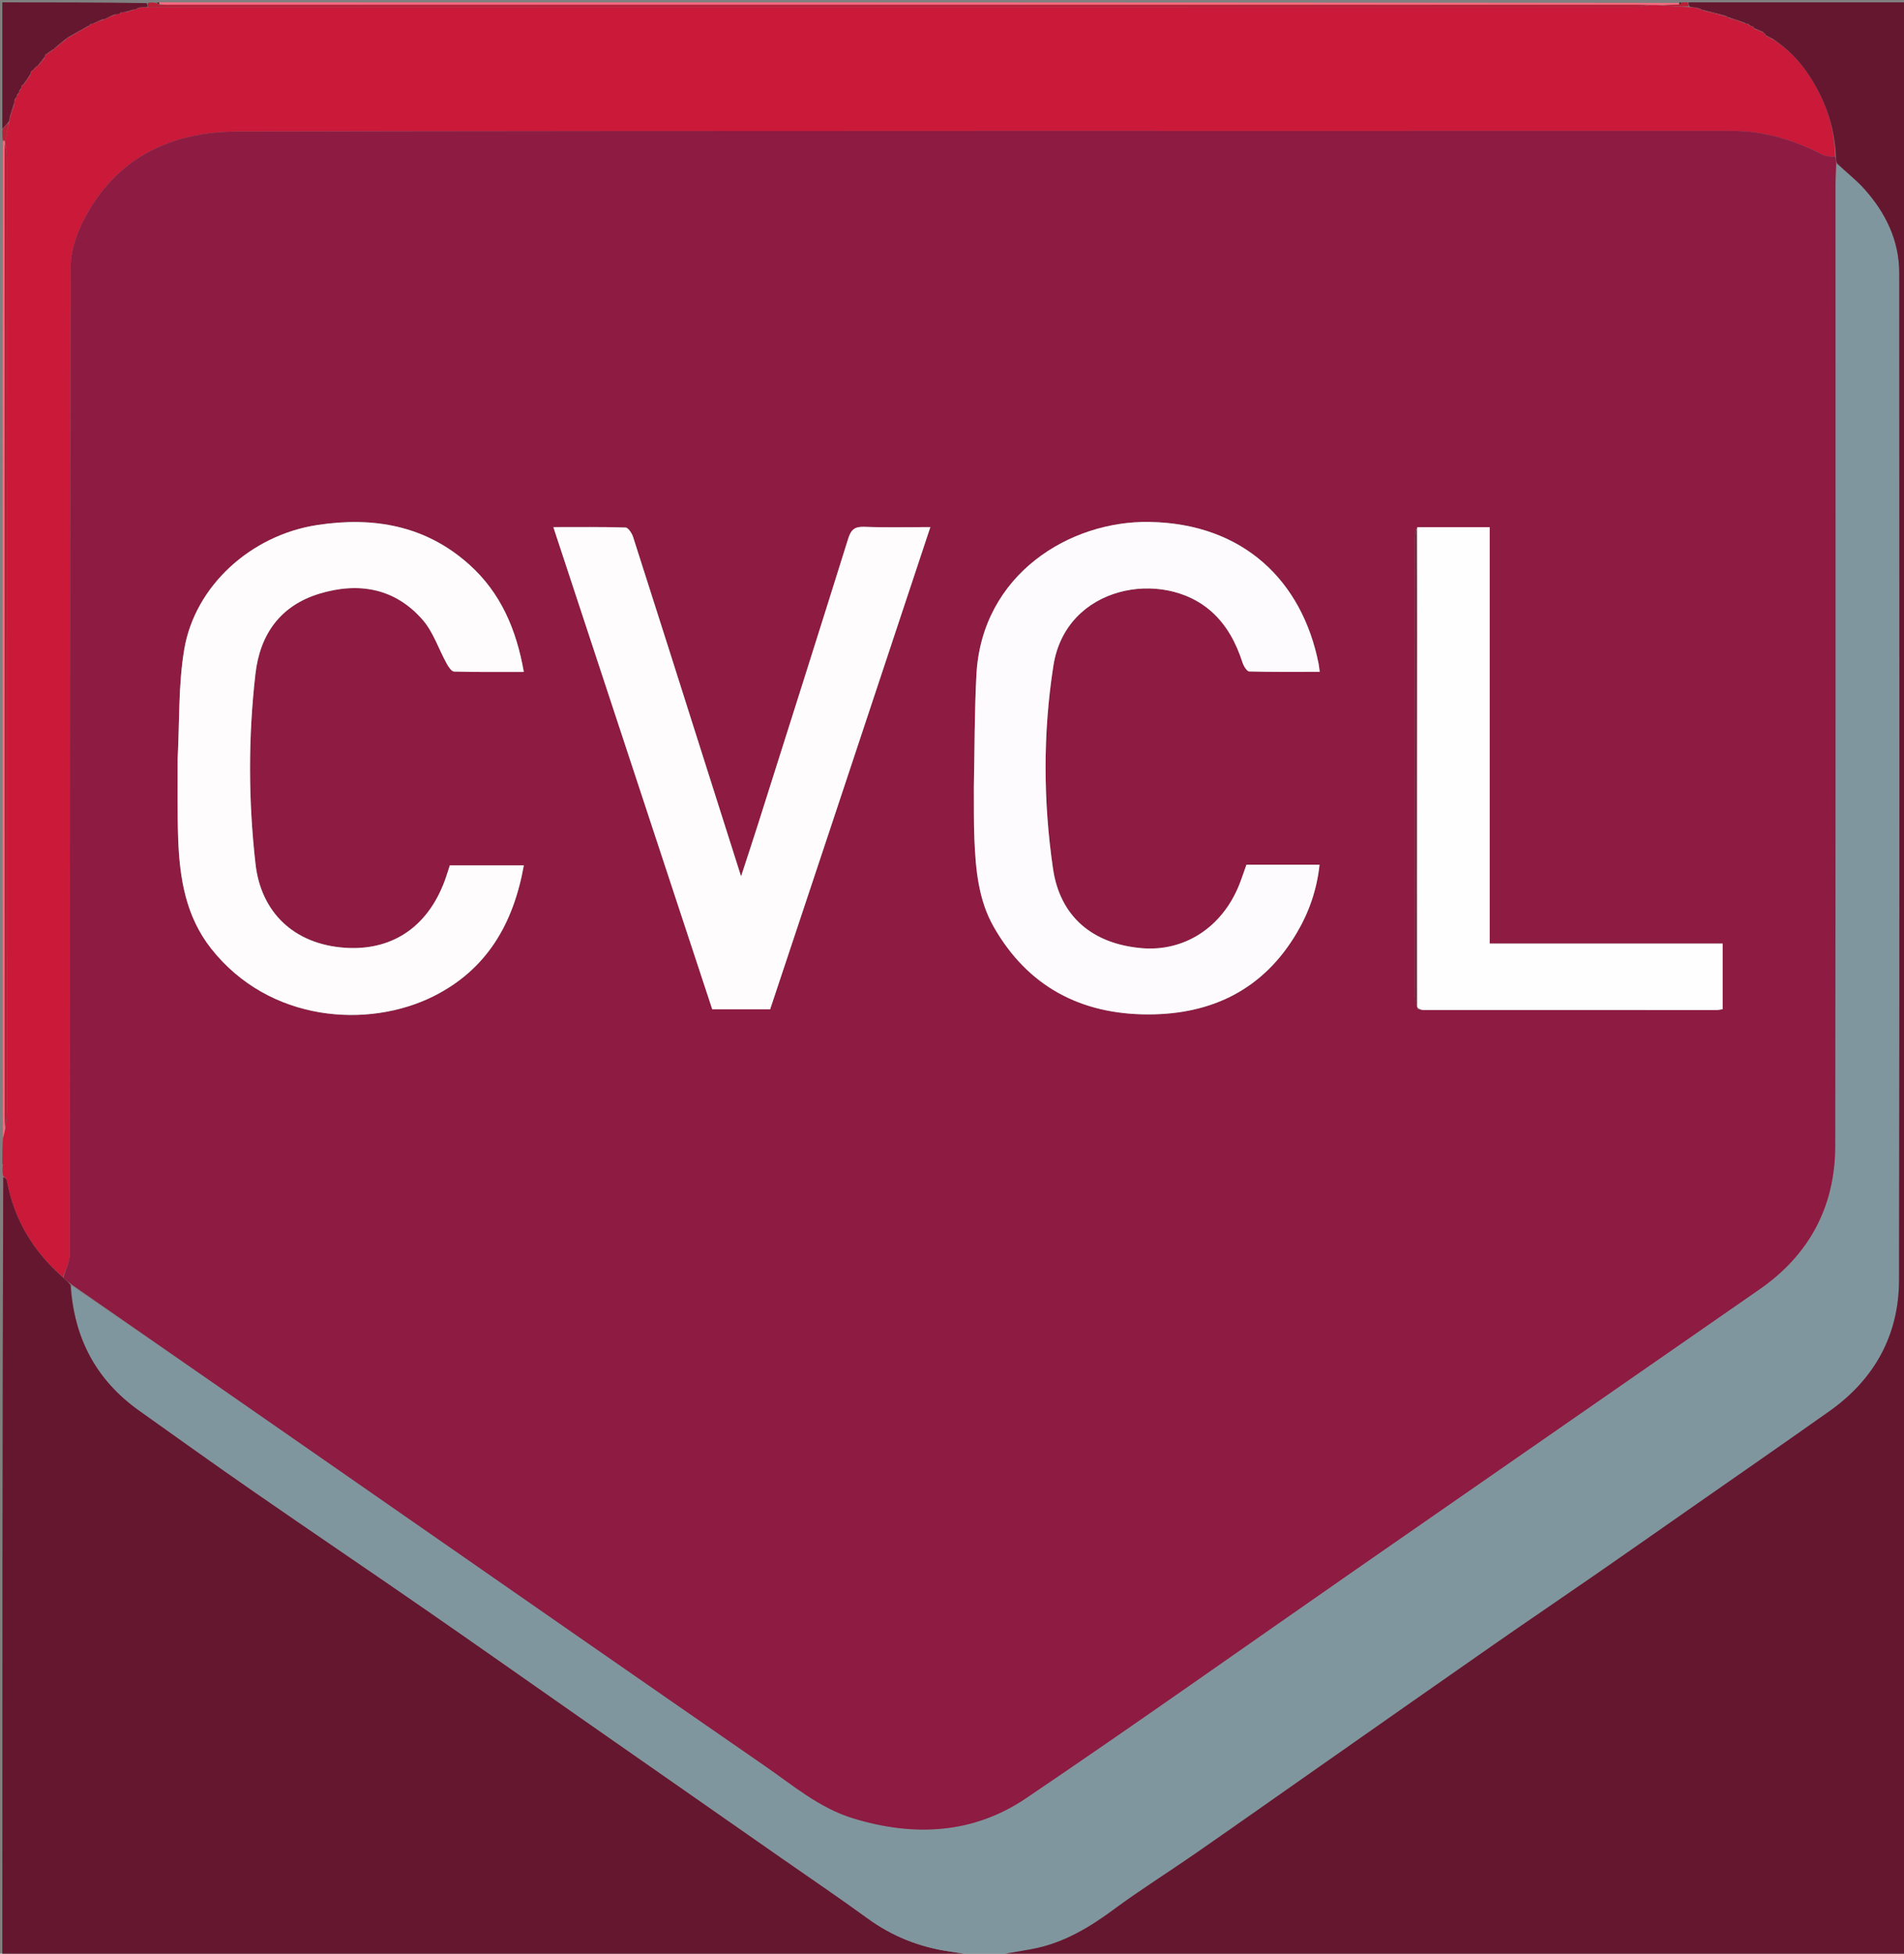 <svg version="1.1" id="Layer_1" xmlns="http://www.w3.org/2000/svg" xmlns:xlink="http://www.w3.org/1999/xlink" x="0px" y="0px"
	 width="100%" viewBox="0 0 813 834" enable-background="new 0 0 813 834" xml:space="preserve">
<rect x="0" y="0" width="813" height="834" fill="#808080" stroke="none"/>
<path fill="#65172F" opacity="1" stroke="none" 
	d="
M418,835 
	C279.08,835 140.16,835 1,835 
	C1,724.311 1,613.621 1.382,502.5 
	C2.182,502.726 2.851,503.338 2.982,504.049 
	C6.03,520.63 14.211,534.208 27.071,545.444 
	C28.232,546.528 29.221,547.341 30.151,548.584 
	C31.618,571.297 41.182,589.162 59.458,602.171 
	C75.732,613.755 91.976,625.387 108.397,636.762 
	C132.472,653.439 156.749,669.824 180.835,686.484 
	C203.189,701.946 225.399,717.618 247.686,733.178 
	C276.265,753.131 304.86,773.063 333.446,793.007 
	C345.799,801.626 358.284,810.062 370.456,818.93 
	C381.033,826.637 392.713,831.222 405.573,833.084 
	C409.721,833.685 413.858,834.359 418,835 
z"/>
<path fill="#80969E" opacity="1" stroke="none" 
	d="
M418.417,835 
	C413.858,834.359 409.721,833.685 405.573,833.084 
	C392.713,831.222 381.033,826.637 370.456,818.93 
	C358.284,810.062 345.799,801.626 333.446,793.007 
	C304.86,773.063 276.265,753.131 247.686,733.178 
	C225.399,717.618 203.189,701.946 180.835,686.484 
	C156.749,669.824 132.472,653.439 108.397,636.762 
	C91.976,625.387 75.732,613.755 59.458,602.171 
	C41.182,589.162 31.618,571.297 30.442,548.718 
	C74.962,579.132 119.125,609.852 163.305,640.546 
	C217.739,678.365 272.137,716.236 326.671,753.911 
	C338.67,762.201 349.883,771.839 364.298,776.235 
	C390.23,784.143 415.514,782.925 438.128,767.638 
	C485.449,735.652 532.036,702.58 578.956,669.998 
	C636.412,630.101 693.916,590.273 751.365,550.366 
	C772.62,535.6 783.582,514.944 783.626,489.299 
	C783.861,352.501 783.735,215.702 783.75,78.903 
	C783.751,75.911 783.94,72.92 784.356,70.057 
	C788.459,73.632 792.569,76.788 795.973,80.579 
	C805.114,90.761 810.95,102.573 810.957,116.514 
	C811.023,259.813 811.119,403.113 810.876,546.412 
	C810.836,569.904 800.417,588.782 781.147,602.417 
	C761.244,616.499 741.192,630.368 721.201,644.325 
	C707.929,653.592 694.677,662.889 681.367,672.102 
	C666.549,682.358 651.622,692.458 636.837,702.759 
	C611.038,720.734 585.31,738.809 559.554,756.846 
	C543.068,768.391 526.626,780.001 510.087,791.47 
	C498.66,799.394 486.843,806.779 475.673,815.044 
	C465.008,822.934 453.911,829.544 440.723,832.009 
	C434.835,833.11 428.909,834.009 423,835 
	C421.611,835 420.222,835 418.417,835 
z"/>
<path fill="#CA1939" opacity="1" stroke="none" 
	d="
M26.9,545.174 
	C14.211,534.208 6.03,520.63 2.982,504.049 
	C2.851,503.338 2.182,502.726 1.382,502.034 
	C1,500.611 1,499.222 1.204,497.38 
	C1.272,496.618 1.136,496.309 1,496 
	C1,492.969 1,489.939 1.239,486.187 
	C1.701,484.287 1.924,483.109 2.35,481.581 
	C2.704,479.252 2.983,477.271 2.984,475.291 
	C3.004,339.323 3.006,203.355 2.969,67.387 
	C2.968,65.271 2.463,63.154 2.147,60.814 
	C2.101,60.591 2,60.146 2.234,59.847 
	C2.981,57.038 3.493,54.529 4.035,51.681 
	C4.1,50.892 4.134,50.441 4.433,49.777 
	C5.139,48.053 5.58,46.544 6.062,44.691 
	C6.127,43.886 6.15,43.425 6.328,42.822 
	C6.673,42.465 6.795,42.216 6.945,41.701 
	C7.09,41.309 7.137,41.148 7.34,40.846 
	C7.69,40.5 7.832,40.262 8.019,39.742 
	C8.16,39.319 8.203,39.145 8.391,38.835 
	C8.719,38.497 8.85,38.268 9.018,37.757 
	C9.141,37.331 9.178,37.157 9.362,36.855 
	C9.695,36.538 9.835,36.32 9.964,36.036 
	C9.999,36 10.093,35.969 10.404,35.887 
	C11.486,34.556 12.258,33.307 13.08,31.794 
	C13.152,31.352 13.173,31.174 13.344,30.862 
	C13.685,30.533 13.832,30.309 13.959,30.02 
	C13.984,29.984 14.067,29.959 14.353,29.897 
	C15.107,29.258 15.574,28.682 16.056,28.082 
	C16.071,28.059 16.125,28.051 16.438,27.969 
	C17.497,26.916 18.244,25.946 19.048,24.732 
	C19.129,24.321 19.153,24.156 19.324,23.862 
	C19.654,23.547 19.788,23.327 19.902,23.014 
	C19.933,22.951 20.067,22.909 20.394,22.916 
	C21.486,22.308 22.252,21.693 23.021,21.051 
	C23.024,21.024 23.07,20.996 23.253,20.864 
	C23.667,20.532 23.853,20.298 23.994,20.01 
	C23.992,19.992 24.026,20.005 24.378,19.987 
	C25.818,18.978 26.906,17.987 28.147,16.801 
	C28.526,16.364 28.772,16.144 29.421,15.965 
	C32.532,14.35 35.262,12.719 38.004,11.049 
	C38.015,11.01 38.077,10.956 38.246,10.865 
	C38.63,10.628 38.814,10.452 39.228,10.18 
	C39.654,10.057 39.822,9.998 40.336,9.957 
	C41.801,9.449 42.919,8.923 44.292,8.3 
	C44.715,8.132 44.883,8.062 45.396,7.999 
	C46.841,7.434 47.94,6.863 49.353,6.222 
	C50.09,6.086 50.513,6.021 51.128,5.872 
	C51.563,5.651 51.777,5.477 52.295,5.235 
	C53.068,5.127 53.508,5.051 54.171,5.167 
	C55.277,4.977 56.158,4.596 57.261,4.142 
	C57.484,4.071 57.93,3.934 58.21,3.913 
	C58.981,3.65 59.473,3.409 60.34,3.147 
	C61.461,3.067 62.208,3.009 63.279,3.185 
	C68.373,3.278 73.142,3.016 77.911,3.015 
	C284.666,2.996 491.421,3.004 698.176,2.966 
	C700.451,2.966 702.727,2.42 705.408,2.08 
	C706.898,2.068 707.984,2.105 709.393,2.34 
	C713.478,2.708 717.239,2.879 721.38,3.065 
	C722.521,3.124 723.281,3.169 724.256,3.377 
	C724.985,3.686 725.501,3.83 726.268,4.043 
	C726.689,4.151 726.858,4.191 727.252,4.495 
	C730.642,5.508 733.806,6.256 737.215,7.095 
	C737.627,7.235 737.794,7.286 738.115,7.629 
	C740.507,8.604 742.746,9.288 745.239,10.045 
	C745.67,10.142 745.845,10.166 746.167,10.343 
	C746.527,10.691 746.77,10.835 747.282,11.018 
	C747.688,11.143 747.855,11.181 748.153,11.364 
	C748.479,11.694 748.698,11.837 748.979,11.96 
	C749.014,11.981 749.04,12.057 749.147,12.378 
	C750.483,13.107 751.713,13.514 752.995,13.938 
	C753.046,13.954 753.085,14.055 753.19,14.236 
	C753.462,14.647 753.672,14.828 753.954,14.985 
	C753.985,15.008 754.01,15.082 754.116,15.392 
	C755.17,16.116 756.12,16.529 757.404,17.016 
	C763.301,20.906 767.866,25.44 771.774,31.179 
	C779.212,42.104 783.352,53.802 783.585,66.984 
	C781.575,66.752 779.702,66.797 778.235,66.047 
	C766.079,59.828 753.452,55.884 739.579,55.889 
	C526.791,55.965 314.001,55.747 101.213,56.183 
	C72.811,56.241 48.981,67.602 35.485,94.457 
	C32.517,100.363 30.215,107.374 30.201,113.882 
	C29.886,254.496 29.96,395.111 29.797,535.726 
	C29.793,538.876 27.907,542.024 26.9,545.174 
z"/>
<path fill="#65172F" opacity="1" stroke="none" 
	d="
M737.961,7.337 
	C737.794,7.286 737.627,7.235 736.978,6.826 
	C733.34,5.722 730.183,4.977 727.027,4.231 
	C726.858,4.191 726.689,4.151 726.097,3.814 
	C725.129,3.417 724.586,3.315 724.042,3.214 
	C723.281,3.169 722.521,3.124 721.348,2.722 
	C720.957,1.91 720.979,1.455 721,1 
	C751.99,1 782.979,1 813.985,1 
	C813.985,278.897 813.985,556.795 813.985,835 
	C683.979,835 553.958,835 423.469,835 
	C428.909,834.009 434.835,833.11 440.723,832.009 
	C453.911,829.544 465.008,822.934 475.673,815.044 
	C486.843,806.779 498.66,799.394 510.087,791.47 
	C526.626,780.001 543.068,768.391 559.554,756.846 
	C585.31,738.809 611.038,720.734 636.837,702.759 
	C651.622,692.458 666.549,682.358 681.367,672.102 
	C694.677,662.889 707.929,653.592 721.201,644.325 
	C741.192,630.368 761.244,616.499 781.147,602.417 
	C800.417,588.782 810.836,569.904 810.876,546.412 
	C811.119,403.113 811.023,259.813 810.957,116.514 
	C810.95,102.573 805.114,90.761 795.973,80.579 
	C792.569,76.788 788.459,73.632 784.341,69.679 
	C783.976,68.412 783.944,67.653 783.911,66.894 
	C783.352,53.802 779.212,42.104 771.774,31.179 
	C767.866,25.44 763.301,20.906 757.242,16.739 
	C755.834,15.953 754.922,15.518 754.01,15.082 
	C754.01,15.082 753.985,15.008 753.871,14.788 
	C753.593,14.318 753.369,14.147 753.085,14.055 
	C753.085,14.055 753.046,13.954 752.827,13.665 
	C751.419,12.936 750.229,12.497 749.04,12.057 
	C749.04,12.057 749.014,11.981 748.895,11.763 
	C748.587,11.293 748.335,11.184 748.021,11.218 
	C747.855,11.181 747.688,11.143 747.181,10.811 
	C746.632,10.244 746.359,10.135 746.02,10.189 
	C745.845,10.166 745.67,10.142 745.026,9.775 
	C742.358,8.733 740.159,8.035 737.961,7.337 
z"/>
<path fill="#65172F" opacity="1" stroke="none" 
	d="
M62.955,2.951 
	C62.208,3.009 61.461,3.067 60.051,3.117 
	C58.902,3.384 58.416,3.659 57.93,3.934 
	C57.93,3.934 57.484,4.071 56.923,4.094 
	C55.557,4.403 54.752,4.689 53.947,4.976 
	C53.508,5.051 53.068,5.127 52.08,5.265 
	C51.264,5.471 51.066,5.68 50.936,5.955 
	C50.513,6.021 50.09,6.086 49.024,6.162 
	C47.271,6.778 46.161,7.385 45.05,7.992 
	C44.883,8.062 44.715,8.132 43.969,8.223 
	C42.257,8.809 41.123,9.374 39.99,9.94 
	C39.822,9.998 39.654,10.057 39.026,10.215 
	C38.307,10.456 38.145,10.67 38.077,10.956 
	C38.077,10.956 38.015,11.01 37.651,11.082 
	C34.538,12.753 31.789,14.351 29.04,15.949 
	C28.772,16.144 28.526,16.364 27.817,16.829 
	C26.231,18.036 25.128,19.02 24.026,20.005 
	C24.026,20.005 23.992,19.992 23.794,20.124 
	C23.346,20.449 23.171,20.696 23.07,20.996 
	C23.07,20.996 23.024,21.024 22.702,21.059 
	C21.609,21.699 20.838,22.304 20.067,22.909 
	C20.067,22.909 19.933,22.951 19.7,23.085 
	C19.215,23.417 19.118,23.674 19.177,23.99 
	C19.153,24.156 19.129,24.321 18.716,24.781 
	C17.593,26.066 16.859,27.059 16.125,28.051 
	C16.125,28.051 16.071,28.059 15.793,28.18 
	C15.032,28.854 14.55,29.407 14.067,29.959 
	C14.067,29.959 13.984,29.984 13.756,30.102 
	C13.269,30.415 13.158,30.674 13.194,30.996 
	C13.173,31.174 13.152,31.352 12.792,31.927 
	C11.666,33.538 10.88,34.753 10.093,35.969 
	C10.093,35.969 9.999,36 9.763,36.111 
	C9.27,36.413 9.165,36.666 9.214,36.983 
	C9.178,37.157 9.141,37.331 8.83,37.857 
	C8.308,38.405 8.205,38.659 8.246,38.971 
	C8.203,39.145 8.16,39.319 7.818,39.841 
	C7.26,40.393 7.149,40.659 7.185,40.987 
	C7.137,41.148 7.09,41.309 6.75,41.811 
	C6.203,42.366 6.108,42.637 6.174,42.963 
	C6.15,43.425 6.127,43.886 5.776,44.887 
	C5.021,46.948 4.594,48.469 4.167,49.991 
	C4.134,50.441 4.1,50.892 3.782,51.886 
	C2.666,53.286 1.833,54.143 1,55 
	C1,37.068 1,19.136 1,1 
	C21.354,1 41.708,1 62.581,1.324 
	C63.051,2.082 63.003,2.517 62.955,2.951 
z"/>
<path fill="#B92038" opacity="1" stroke="none" 
	d="
M63.279,3.185 
	C63.003,2.517 63.051,2.082 63.049,1.324 
	C64.067,1 65.133,1 66.683,1.239 
	C67.442,1.665 67.719,1.854 68.456,2.05 
	C70.248,2.038 71.58,1.998 72.912,1.998 
	C281.945,1.996 490.978,1.996 700.012,2.002 
	C701.675,2.002 703.339,2.085 705.003,2.129 
	C702.727,2.42 700.451,2.966 698.176,2.966 
	C491.421,3.004 284.666,2.996 77.911,3.015 
	C73.142,3.016 68.373,3.278 63.279,3.185 
z"/>
<path fill="#FB697E" opacity="1" stroke="none" 
	d="
M705.408,2.08 
	C703.339,2.085 701.675,2.002 700.012,2.002 
	C490.978,1.996 281.945,1.996 72.912,1.998 
	C71.58,1.998 70.248,2.038 68.434,1.79 
	C67.968,1.347 67.984,1.174 68,1 
	C284.027,1 500.054,1 716.572,1.258 
	C717.059,1.69 717.054,1.864 716.605,2.058 
	C713.796,2.1 711.433,2.121 709.07,2.142 
	C707.984,2.105 706.898,2.068 705.408,2.08 
z"/>
<path fill="#FB697E" opacity="1" stroke="none" 
	d="
M2.146,481.93 
	C1.924,483.109 1.701,484.287 1.239,485.733 
	C1,344.311 1,202.623 1.251,60.497 
	C1.668,60.088 1.834,60.117 2,60.146 
	C2,60.146 2.101,60.591 2.075,61.276 
	C2.021,62.628 1.965,63.293 1.965,63.959 
	C1.972,201.452 1.982,338.944 2,476.437 
	C2,478.268 2.095,480.099 2.146,481.93 
z"/>
<path fill="#B92038" opacity="1" stroke="none" 
	d="
M709.393,2.34 
	C711.433,2.121 713.796,2.1 716.825,1.943 
	C717.809,1.632 717.979,1.363 718,1 
	C718.75,1 719.5,1 720.625,1 
	C720.979,1.455 720.957,1.91 720.968,2.707 
	C717.239,2.879 713.478,2.708 709.393,2.34 
z"/>
<path fill="#B92139" opacity="1" stroke="none" 
	d="
M2.234,59.847 
	C1.834,60.117 1.668,60.088 1.251,60.03 
	C1,58.611 1,57.222 1,55.417 
	C1.833,54.143 2.666,53.286 3.752,52.224 
	C3.493,54.529 2.981,57.038 2.234,59.847 
z"/>
<path fill="#65172F" opacity="1" stroke="none" 
	d="
M1,496.25 
	C1.136,496.309 1.272,496.618 1.204,496.964 
	C1,497 1,496.5 1,496.25 
z"/>
<path fill="#65172F" opacity="1" stroke="none" 
	d="
M67.75,1 
	C67.984,1.174 67.968,1.347 67.974,1.781 
	C67.719,1.854 67.442,1.665 67.083,1.239 
	C67,1 67.5,1 67.75,1 
z"/>
<path fill="#65172F" opacity="1" stroke="none" 
	d="
M717.75,1 
	C717.979,1.363 717.809,1.632 717.271,1.922 
	C717.054,1.864 717.059,1.69 717.031,1.258 
	C717,1 717.5,1 717.75,1 
z"/>
<path fill="#8D1B42" opacity="1" stroke="none" 
	d="
M783.585,66.984 
	C783.944,67.653 783.976,68.412 784.025,69.549 
	C783.94,72.92 783.751,75.911 783.75,78.903 
	C783.735,215.702 783.861,352.501 783.626,489.299 
	C783.582,514.944 772.62,535.6 751.365,550.366 
	C693.916,590.273 636.412,630.101 578.956,669.998 
	C532.036,702.58 485.449,735.652 438.128,767.638 
	C415.514,782.925 390.23,784.143 364.298,776.235 
	C349.883,771.839 338.67,762.201 326.671,753.911 
	C272.137,716.236 217.739,678.365 163.305,640.546 
	C119.125,609.852 74.962,579.132 30.501,548.289 
	C29.221,547.341 28.232,546.528 27.071,545.444 
	C27.907,542.024 29.793,538.876 29.797,535.726 
	C29.96,395.111 29.886,254.496 30.201,113.882 
	C30.215,107.374 32.517,100.363 35.485,94.457 
	C48.981,67.602 72.811,56.241 101.213,56.183 
	C314.001,55.747 526.791,55.965 739.579,55.889 
	C753.452,55.884 766.079,59.828 778.235,66.047 
	C779.702,66.797 781.575,66.752 783.585,66.984 
M605.296,430.766 
	C606.105,430.9 606.914,431.15 607.722,431.15 
	C649.511,431.173 691.3,431.176 733.089,431.164 
	C733.871,431.164 734.652,430.952 735.57,430.82 
	C735.57,421.47 735.57,412.401 735.57,402.797 
	C702.426,402.797 669.557,402.797 636.105,402.797 
	C636.105,343.283 636.105,284.302 636.105,225.04 
	C625.387,225.04 615.257,225.04 604.611,225.686 
	C604.406,227.481 604.024,229.276 604.023,231.072 
	C603.992,295.438 603.989,359.804 604.031,424.17 
	C604.032,426.111 604.559,428.052 605.296,430.766 
M415.835,336.5 
	C415.894,343.663 415.762,350.834 416.054,357.988 
	C416.587,371.02 417.734,384.121 424.318,395.671 
	C438.827,421.127 461.526,433.065 490.382,433.043 
	C517.602,433.022 539.482,422.318 553.692,398.294 
	C558.935,389.43 562.297,379.839 563.441,369.146 
	C557.708,369.146 552.561,369.146 547.413,369.146 
	C542.304,369.146 537.194,369.146 532.219,369.146 
	C531.075,372.342 530.207,375.023 529.164,377.635 
	C521.892,395.858 505.763,406.335 487.483,404.757 
	C466.66,402.96 452.629,391.448 449.619,370.768 
	C445.433,342.005 445.306,312.941 449.797,284.164 
	C455.168,249.745 496.707,242.77 517.188,260.968 
	C523.878,266.912 527.82,274.458 530.546,282.827 
	C531.028,284.308 532.403,286.603 533.421,286.633 
	C543.354,286.92 553.299,286.806 563.515,286.806 
	C563.305,285.258 563.224,284.278 563.034,283.321 
	C556.043,248.174 531.137,223.531 490.879,222.805 
	C456.917,222.192 419.192,245.096 416.928,288.065 
	C416.096,303.852 416.173,319.687 415.835,336.5 
M75.845,324.5 
	C75.9,335.663 75.677,346.835 76.075,357.985 
	C76.675,374.815 79.272,391.144 90.167,404.95 
	C115.053,436.485 157.274,439.203 185.106,425.288 
	C207.986,413.848 219.247,394.193 223.681,369.406 
	C212.951,369.406 202.672,369.406 192.063,369.406 
	C191.397,371.447 190.754,373.666 189.956,375.829 
	C182.232,396.785 166.276,405.99 147.009,404.571 
	C125.566,402.992 111.463,389.555 109.109,368.847 
	C106.034,341.795 105.97,314.66 109.086,287.6 
	C111.027,270.74 119.761,258.513 136.305,253.467 
	C152.999,248.376 168.632,250.99 180.496,264.633 
	C185.034,269.851 187.282,277.04 190.714,283.253 
	C191.467,284.617 192.791,286.649 193.899,286.679 
	C203.674,286.949 213.459,286.836 223.666,286.836 
	C220.506,268.717 213.8,253.05 200.351,240.991 
	C181.707,224.275 159.435,220.46 135.493,224.114 
	C107.212,228.429 83.238,250.063 78.663,277.237 
	C76.112,292.386 76.681,308.061 75.845,324.5 
M354.941,352.47 
	C368.998,310.13 383.055,267.789 397.258,225.006 
	C387.399,225.006 378.235,225.252 369.095,224.893 
	C365.027,224.733 363.395,226.035 362.193,229.882 
	C349.447,270.651 336.508,311.359 323.6,352.077 
	C321.405,359.002 319.109,365.895 316.433,374.115 
	C310.94,356.827 305.909,341.002 300.883,325.176 
	C290.723,293.184 280.591,261.184 270.332,229.224 
	C269.823,227.64 268.253,225.231 267.115,225.195 
	C257.041,224.878 246.953,225.011 236.274,225.011 
	C259.06,294.141 281.615,362.573 304.124,430.863 
	C312.688,430.863 320.67,430.863 328.844,430.863 
	C337.469,404.939 346.072,379.078 354.941,352.47 
z"/>
<path fill="#B92139" opacity="1" stroke="none" 
	d="
M2.35,481.581 
	C2.095,480.099 2,478.268 2,476.437 
	C1.982,338.944 1.972,201.452 1.965,63.959 
	C1.965,63.293 2.021,62.628 2.121,61.5 
	C2.463,63.154 2.968,65.271 2.969,67.387 
	C3.006,203.355 3.004,339.323 2.984,475.291 
	C2.983,477.271 2.704,479.252 2.35,481.581 
z"/>
<path fill="#B92038" opacity="1" stroke="none" 
	d="
M29.421,15.965 
	C31.789,14.351 34.538,12.753 37.64,11.122 
	C35.262,12.719 32.532,14.35 29.421,15.965 
z"/>
<path fill="#B92038" opacity="1" stroke="none" 
	d="
M727.252,4.495 
	C730.183,4.977 733.34,5.722 736.733,6.736 
	C733.806,6.256 730.642,5.508 727.252,4.495 
z"/>
<path fill="#B92038" opacity="1" stroke="none" 
	d="
M738.115,7.629 
	C740.159,8.035 742.358,8.733 744.771,9.701 
	C742.746,9.288 740.507,8.604 738.115,7.629 
z"/>
<path fill="#B92139" opacity="1" stroke="none" 
	d="
M24.378,19.987 
	C25.128,19.02 26.231,18.036 27.663,17.023 
	C26.906,17.987 25.818,18.978 24.378,19.987 
z"/>
<path fill="#B92139" opacity="1" stroke="none" 
	d="
M4.433,49.777 
	C4.594,48.469 5.021,46.948 5.734,45.231 
	C5.58,46.544 5.139,48.053 4.433,49.777 
z"/>
<path fill="#B92139" opacity="1" stroke="none" 
	d="
M16.438,27.969 
	C16.859,27.059 17.593,26.066 18.659,25.025 
	C18.244,25.946 17.497,26.916 16.438,27.969 
z"/>
<path fill="#B92038" opacity="1" stroke="none" 
	d="
M749.147,12.378 
	C750.229,12.497 751.419,12.936 752.776,13.648 
	C751.713,13.514 750.483,13.107 749.147,12.378 
z"/>
<path fill="#B92038" opacity="1" stroke="none" 
	d="
M54.171,5.167 
	C54.752,4.689 55.557,4.403 56.7,4.165 
	C56.158,4.596 55.277,4.977 54.171,5.167 
z"/>
<path fill="#B92038" opacity="1" stroke="none" 
	d="
M45.396,7.999 
	C46.161,7.385 47.271,6.778 48.71,6.231 
	C47.94,6.863 46.841,7.434 45.396,7.999 
z"/>
<path fill="#B92038" opacity="1" stroke="none" 
	d="
M40.336,9.957 
	C41.123,9.374 42.257,8.809 43.714,8.32 
	C42.919,8.923 41.801,9.449 40.336,9.957 
z"/>
<path fill="#B92139" opacity="1" stroke="none" 
	d="
M10.404,35.887 
	C10.88,34.753 11.666,33.538 12.741,32.191 
	C12.258,33.307 11.486,34.556 10.404,35.887 
z"/>
<path fill="#B92139" opacity="1" stroke="none" 
	d="
M20.394,22.916 
	C20.838,22.304 21.609,21.699 22.699,21.086 
	C22.252,21.693 21.486,22.308 20.394,22.916 
z"/>
<path fill="#B92038" opacity="1" stroke="none" 
	d="
M754.116,15.392 
	C754.922,15.518 755.834,15.953 756.907,16.666 
	C756.12,16.529 755.17,16.116 754.116,15.392 
z"/>
<path fill="#B92139" opacity="1" stroke="none" 
	d="
M14.353,29.897 
	C14.55,29.407 15.032,28.854 15.778,28.203 
	C15.574,28.682 15.107,29.258 14.353,29.897 
z"/>
<path fill="#B92038" opacity="1" stroke="none" 
	d="
M58.21,3.913 
	C58.416,3.659 58.902,3.384 59.676,3.139 
	C59.473,3.409 58.981,3.65 58.21,3.913 
z"/>
<path fill="#B92038" opacity="1" stroke="none" 
	d="
M724.256,3.377 
	C724.586,3.315 725.129,3.417 725.845,3.747 
	C725.501,3.83 724.985,3.686 724.256,3.377 
z"/>
<path fill="#B92139" opacity="1" stroke="none" 
	d="
M23.253,20.864 
	C23.171,20.696 23.346,20.449 23.796,20.142 
	C23.853,20.298 23.667,20.532 23.253,20.864 
z"/>
<path fill="#B92038" opacity="1" stroke="none" 
	d="
M748.153,11.364 
	C748.335,11.184 748.587,11.293 748.861,11.742 
	C748.698,11.837 748.479,11.694 748.153,11.364 
z"/>
<path fill="#B92038" opacity="1" stroke="none" 
	d="
M51.128,5.872 
	C51.066,5.68 51.264,5.471 51.747,5.297 
	C51.777,5.477 51.563,5.651 51.128,5.872 
z"/>
<path fill="#B92038" opacity="1" stroke="none" 
	d="
M753.19,14.236 
	C753.369,14.147 753.593,14.318 753.84,14.765 
	C753.672,14.828 753.462,14.647 753.19,14.236 
z"/>
<path fill="#B92038" opacity="1" stroke="none" 
	d="
M38.246,10.865 
	C38.145,10.67 38.307,10.456 38.767,10.28 
	C38.814,10.452 38.63,10.628 38.246,10.865 
z"/>
<path fill="#B92038" opacity="1" stroke="none" 
	d="
M746.167,10.343 
	C746.359,10.135 746.632,10.244 746.941,10.724 
	C746.77,10.835 746.527,10.691 746.167,10.343 
z"/>
<path fill="#B92139" opacity="1" stroke="none" 
	d="
M6.328,42.822 
	C6.108,42.637 6.203,42.366 6.653,42.043 
	C6.795,42.216 6.673,42.465 6.328,42.822 
z"/>
<path fill="#B92139" opacity="1" stroke="none" 
	d="
M7.34,40.846 
	C7.149,40.659 7.26,40.393 7.72,40.09 
	C7.832,40.262 7.69,40.5 7.34,40.846 
z"/>
<path fill="#B92139" opacity="1" stroke="none" 
	d="
M8.391,38.835 
	C8.205,38.659 8.308,38.405 8.743,38.109 
	C8.85,38.268 8.719,38.497 8.391,38.835 
z"/>
<path fill="#B92139" opacity="1" stroke="none" 
	d="
M9.362,36.855 
	C9.165,36.666 9.27,36.413 9.729,36.147 
	C9.835,36.32 9.695,36.538 9.362,36.855 
z"/>
<path fill="#B92139" opacity="1" stroke="none" 
	d="
M19.324,23.862 
	C19.118,23.674 19.215,23.417 19.669,23.148 
	C19.788,23.327 19.654,23.547 19.324,23.862 
z"/>
<path fill="#B92139" opacity="1" stroke="none" 
	d="
M13.344,30.862 
	C13.158,30.674 13.269,30.415 13.731,30.138 
	C13.832,30.309 13.685,30.533 13.344,30.862 
z"/>
<path fill="#FDFBFD" opacity="1" stroke="none" 
	d="
M415.835,336 
	C416.173,319.687 416.096,303.852 416.928,288.065 
	C419.192,245.096 456.917,222.192 490.879,222.805 
	C531.137,223.531 556.043,248.174 563.034,283.321 
	C563.224,284.278 563.305,285.258 563.515,286.806 
	C553.299,286.806 543.354,286.92 533.421,286.633 
	C532.403,286.603 531.028,284.308 530.546,282.827 
	C527.82,274.458 523.878,266.912 517.188,260.968 
	C496.707,242.77 455.168,249.745 449.797,284.164 
	C445.306,312.941 445.433,342.005 449.619,370.768 
	C452.629,391.448 466.66,402.96 487.483,404.757 
	C505.763,406.335 521.892,395.858 529.164,377.635 
	C530.207,375.023 531.075,372.342 532.219,369.146 
	C537.194,369.146 542.304,369.146 547.413,369.146 
	C552.561,369.146 557.708,369.146 563.441,369.146 
	C562.297,379.839 558.935,389.43 553.692,398.294 
	C539.482,422.318 517.602,433.022 490.382,433.043 
	C461.526,433.065 438.827,421.127 424.318,395.671 
	C417.734,384.121 416.587,371.02 416.054,357.988 
	C415.762,350.834 415.894,343.663 415.835,336 
z"/>
<path fill="#FEFCFD" opacity="1" stroke="none" 
	d="
M75.845,324 
	C76.681,308.061 76.112,292.386 78.663,277.237 
	C83.238,250.063 107.212,228.429 135.493,224.114 
	C159.435,220.46 181.707,224.275 200.351,240.991 
	C213.8,253.05 220.506,268.717 223.666,286.836 
	C213.459,286.836 203.674,286.949 193.899,286.679 
	C192.791,286.649 191.467,284.617 190.714,283.253 
	C187.282,277.04 185.034,269.851 180.496,264.633 
	C168.632,250.99 152.999,248.376 136.305,253.467 
	C119.761,258.513 111.027,270.74 109.086,287.6 
	C105.97,314.66 106.034,341.795 109.109,368.847 
	C111.463,389.555 125.566,402.992 147.009,404.571 
	C166.276,405.99 182.232,396.785 189.956,375.829 
	C190.754,373.666 191.397,371.447 192.063,369.406 
	C202.672,369.406 212.951,369.406 223.681,369.406 
	C219.247,394.193 207.986,413.848 185.106,425.288 
	C157.274,439.203 115.053,436.485 90.167,404.95 
	C79.272,391.144 76.675,374.815 76.075,357.985 
	C75.677,346.835 75.9,335.663 75.845,324 
z"/>
<path fill="#FEFCFD" opacity="1" stroke="none" 
	d="
M354.808,352.843 
	C346.072,379.078 337.469,404.939 328.844,430.863 
	C320.67,430.863 312.688,430.863 304.124,430.863 
	C281.615,362.573 259.06,294.141 236.274,225.011 
	C246.953,225.011 257.041,224.878 267.115,225.195 
	C268.253,225.231 269.823,227.64 270.332,229.224 
	C280.591,261.184 290.723,293.184 300.883,325.176 
	C305.909,341.002 310.94,356.827 316.433,374.115 
	C319.109,365.895 321.405,359.002 323.6,352.077 
	C336.508,311.359 349.447,270.651 362.193,229.882 
	C363.395,226.035 365.027,224.733 369.095,224.893 
	C378.235,225.252 387.399,225.006 397.258,225.006 
	C383.055,267.789 368.998,310.13 354.808,352.843 
z"/>
<path fill="#FEFEFF" opacity="1" stroke="none" 
	d="
M605.128,225.04 
	C615.257,225.04 625.387,225.04 636.105,225.04 
	C636.105,284.302 636.105,343.283 636.105,402.797 
	C669.557,402.797 702.426,402.797 735.57,402.797 
	C735.57,412.401 735.57,421.47 735.57,430.82 
	C734.652,430.952 733.871,431.164 733.089,431.164 
	C691.3,431.176 649.511,431.173 607.722,431.15 
	C606.914,431.15 606.105,430.9 605.146,429.916 
	C604.999,392.484 604.987,355.901 605.01,319.318 
	C605.029,287.892 605.087,256.466 605.128,225.04 
z"/>
<path fill="#782541" opacity="1" stroke="none" 
	d="
M604.869,225.363 
	C605.087,256.466 605.029,287.892 605.01,319.318 
	C604.987,355.901 604.999,392.484 604.918,429.53 
	C604.559,428.052 604.032,426.111 604.031,424.17 
	C603.989,359.804 603.992,295.438 604.023,231.072 
	C604.024,229.276 604.406,227.481 604.869,225.363 
z"/>
</svg>